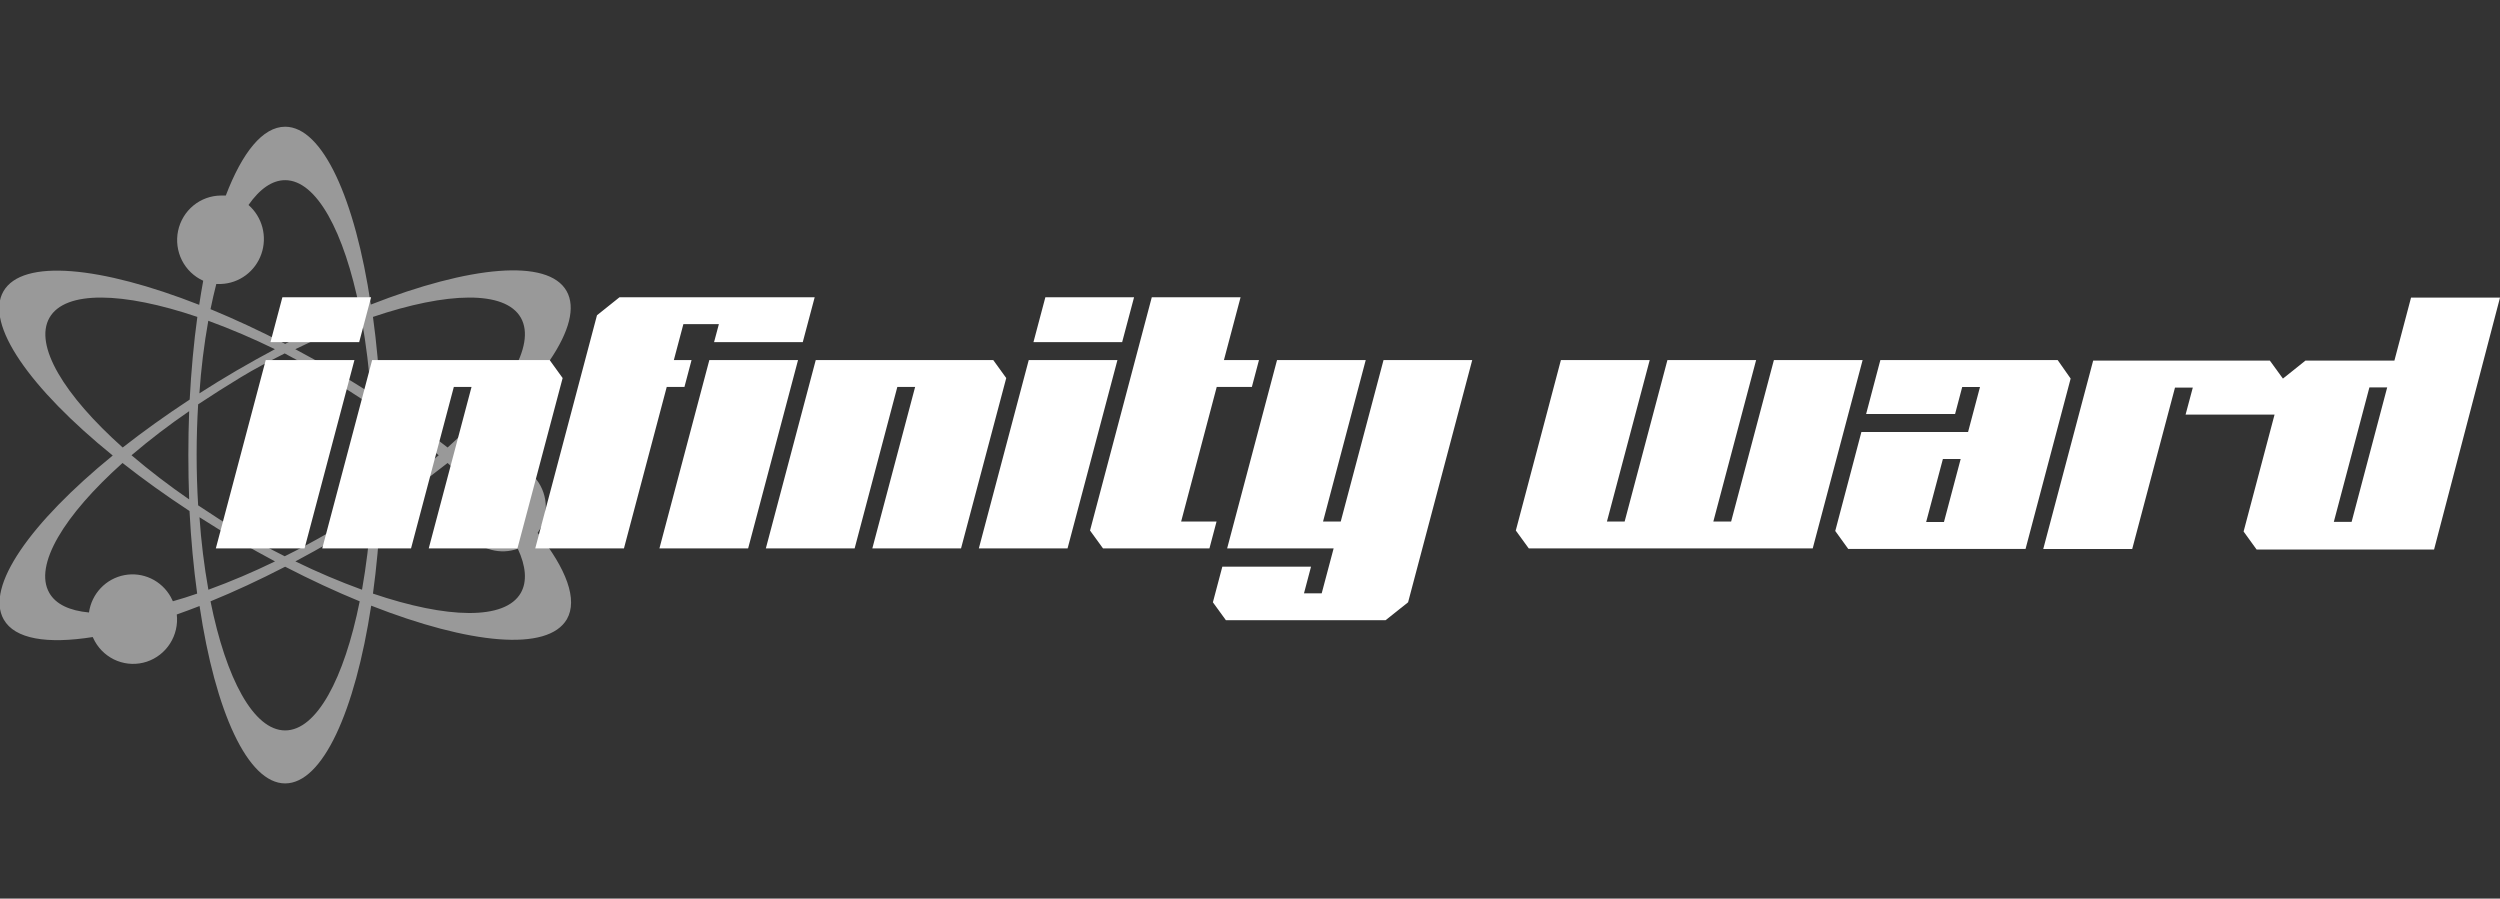 <svg width="217" height="78" viewBox="0 0 217 78" fill="none" xmlns="http://www.w3.org/2000/svg">
<rect x="0" y="0" width="217" height="78" fill="#333333" stroke="none"/>
<g clip-path="url(#clip0_5325_4329)">
<path d="M46.868 45.926C47.303 45.159 47.465 44.264 47.327 43.391C47.188 42.518 46.758 41.719 46.108 41.128C45.457 40.537 44.626 40.189 43.752 40.143C42.879 40.097 42.016 40.355 41.308 40.874C40.793 40.421 40.253 39.968 39.687 39.516C46.845 33.706 50.799 28.108 49.177 25.258C47.556 22.408 40.768 23.079 32.188 26.437C30.821 17.247 28.002 11 24.751 11C22.813 11 21.029 13.225 19.6 16.973C19.462 16.965 19.322 16.965 19.183 16.973C18.309 16.977 17.462 17.283 16.784 17.841C16.106 18.399 15.638 19.175 15.457 20.04C15.277 20.905 15.395 21.806 15.791 22.594C16.189 23.381 16.841 24.007 17.639 24.368C17.515 25.047 17.4 25.742 17.291 26.46C8.735 23.103 1.955 22.431 0.302 25.281C-1.35 28.131 2.619 33.73 9.785 39.539C2.657 45.356 -1.304 50.931 0.325 53.773C1.291 55.476 4.094 55.921 8.048 55.296C8.109 55.429 8.171 55.554 8.241 55.679C8.676 56.45 9.361 57.046 10.18 57.366C10.999 57.685 11.902 57.71 12.737 57.435C13.572 57.159 14.287 56.601 14.762 55.855C15.238 55.108 15.444 54.218 15.345 53.336C15.994 53.11 16.651 52.86 17.322 52.602C18.681 61.753 21.5 68 24.751 68C28.002 68 30.821 61.753 32.219 52.571C40.768 55.928 47.548 56.592 49.208 53.742C50.173 52.048 49.162 49.37 46.667 46.254L46.868 45.926ZM45.208 27.577C46.567 29.966 43.934 34.3 38.852 38.844C37.076 37.454 35.13 36.057 33.03 34.682C32.906 32.16 32.682 29.755 32.373 27.507C38.814 25.328 43.841 25.188 45.208 27.577V27.577ZM28.574 46.207C27.282 46.957 25.995 47.649 24.713 48.284C23.454 47.652 22.172 46.957 20.89 46.207C19.608 45.458 18.373 44.646 17.199 43.865C17.114 42.444 17.067 40.976 17.067 39.477C17.067 37.977 17.114 36.517 17.199 35.096C18.373 34.315 19.608 33.535 20.89 32.754C22.172 31.973 23.454 31.317 24.713 30.677C26 31.364 27.287 32.093 28.574 32.863C29.861 33.633 31.089 34.414 32.258 35.206C32.342 36.627 32.389 38.087 32.389 39.586C32.389 41.085 32.342 42.553 32.258 43.974C31.084 44.685 29.856 45.458 28.574 46.207ZM32.196 44.895C32.047 47.005 31.79 49.106 31.424 51.189C29.454 50.471 27.524 49.65 25.639 48.729C26.736 48.144 27.848 47.527 28.96 46.879C30.072 46.231 31.145 45.567 32.196 44.895V44.895ZM23.871 48.729C21.986 49.649 20.055 50.47 18.087 51.189C17.717 49.107 17.459 47.006 17.315 44.895C18.357 45.567 19.446 46.231 20.558 46.879C21.67 47.527 22.767 48.144 23.871 48.729ZM16.419 43.349C14.688 42.158 13.017 40.879 11.415 39.516C13.015 38.153 14.686 36.876 16.419 35.69C16.372 36.939 16.349 38.219 16.349 39.516C16.349 40.812 16.372 42.092 16.419 43.349V43.349ZM17.307 34.144C17.451 32.031 17.709 29.927 18.079 27.842C20.048 28.564 21.978 29.388 23.863 30.31C22.762 30.898 21.655 31.515 20.543 32.16C19.438 32.808 18.349 33.472 17.307 34.144V34.144ZM25.632 30.31C27.516 29.386 29.447 28.563 31.416 27.842C31.782 29.928 32.04 32.031 32.188 34.144C31.158 33.472 30.077 32.811 28.945 32.16C27.84 31.512 26.728 30.895 25.632 30.31ZM33.076 35.69C34.812 36.872 36.482 38.149 38.08 39.516C36.48 40.882 34.81 42.162 33.076 43.349C33.13 42.092 33.153 40.82 33.153 39.516C33.153 38.212 33.13 36.939 33.076 35.69ZM18.774 24.649C18.91 24.657 19.047 24.657 19.183 24.649C19.959 24.621 20.708 24.357 21.333 23.892C21.958 23.427 22.43 22.783 22.687 22.043C22.945 21.303 22.976 20.502 22.777 19.744C22.577 18.986 22.157 18.306 21.57 17.793C22.535 16.411 23.616 15.638 24.751 15.638C27.477 15.638 29.871 20.104 31.223 26.835C29.145 27.694 26.975 28.701 24.751 29.849C22.527 28.701 20.357 27.694 18.272 26.835C18.427 26.078 18.596 25.352 18.774 24.649ZM4.295 27.577C5.661 25.188 10.689 25.328 17.129 27.507C16.82 29.755 16.596 32.191 16.465 34.682C14.372 36.057 12.426 37.454 10.65 38.844C5.561 34.3 2.928 29.966 4.295 27.577ZM15.006 52.188C14.949 52.063 14.887 51.938 14.82 51.814C14.428 51.113 13.829 50.554 13.107 50.214C12.385 49.875 11.576 49.773 10.794 49.922C10.011 50.071 9.295 50.463 8.744 51.045C8.193 51.626 7.836 52.367 7.723 53.164C6.048 53.008 4.843 52.454 4.279 51.462C2.912 49.073 5.546 44.739 10.635 40.187C12.411 41.585 14.357 42.983 16.45 44.357C16.581 46.871 16.805 49.276 17.114 51.525C16.403 51.775 15.693 51.993 15.006 52.188ZM24.751 63.401C22.018 63.401 19.624 58.927 18.272 52.196C20.357 51.345 22.527 50.338 24.751 49.19C26.975 50.338 29.145 51.345 31.223 52.196C29.871 58.927 27.477 63.401 24.751 63.401ZM45.208 51.462C43.841 53.852 38.814 53.711 32.373 51.525C32.682 49.276 32.906 46.84 33.03 44.357C35.13 43.014 37.069 41.585 38.852 40.187C39.424 40.703 39.965 41.21 40.474 41.749C40.397 41.858 40.32 41.975 40.25 42.092C39.878 42.787 39.723 43.58 39.806 44.366C39.888 45.152 40.205 45.894 40.714 46.494C41.223 47.094 41.9 47.523 42.655 47.726C43.411 47.929 44.209 47.895 44.945 47.628C45.648 49.135 45.772 50.463 45.208 51.462Z" fill="white" fill-opacity="0.5"/>
<path d="M51.818 27.364L46.459 47.603H54.158L57.873 33.587H59.41L60.027 31.252H58.49L59.317 28.137H62.398L61.981 29.698H69.68L70.715 25.802H53.772L51.818 27.364Z" fill="white"/>
<path d="M57.238 47.602H64.938L69.27 31.252H61.571L57.238 47.602Z" fill="white"/>
<path d="M18.734 47.602H26.434L30.766 31.252H23.067L18.734 47.602Z" fill="white"/>
<path d="M32.303 31.252L27.971 47.602H35.678L39.392 33.587H40.929L37.214 47.602H44.914L48.837 32.814L47.709 31.252H32.303Z" fill="white"/>
<path d="M84.963 47.602H92.662L96.994 31.252H89.295L84.963 47.602Z" fill="white"/>
<path d="M23.477 29.698H31.176L32.211 25.802H24.511L23.477 29.698Z" fill="white"/>
<path d="M153.977 31.252L150.262 45.268H148.718L152.432 31.252H144.733L141.019 45.268H139.482L143.196 31.252H135.489L131.574 46.048L132.702 47.602H157.344L161.676 31.252H153.977Z" fill="white"/>
<path d="M89.703 29.698H97.402L98.437 25.802H90.738L89.703 29.698Z" fill="white"/>
<path d="M209.278 25.834L207.834 31.3H200.111L198.158 32.862L197.023 31.3H181.686L177.354 47.651H185.076L188.79 33.643H190.335L189.709 35.985H197.432L194.744 46.136L195.872 47.697H211.278L217 25.834H209.278ZM204.119 45.3H202.575L205.664 33.627H207.208L204.119 45.3Z" fill="white"/>
<path d="M178.605 31.252H163.214L161.979 35.937H169.701L170.319 33.594H171.863L170.828 37.498H161.569L159.299 46.088L160.426 47.649H175.817L179.732 32.86L178.605 31.252ZM168.736 45.307H167.191L168.643 39.841H170.187L168.736 45.307Z" fill="white"/>
<path d="M116.376 45.268H114.84L118.546 31.252H110.847L106.515 47.602H115.759L114.724 51.499H113.187L113.797 49.187H106.098L105.279 52.279L106.407 53.833H120.269L122.222 52.279L127.79 31.252H120.091L116.376 45.268Z" fill="white"/>
<path d="M105.597 45.268H102.523L105.612 33.587H108.662L109.28 31.252H106.237L107.682 25.802H99.975L94.615 46.049L95.743 47.603H104.979L105.597 45.268Z" fill="white"/>
<path d="M70.807 31.252L66.475 47.602H74.182L77.888 33.587H79.433L75.718 47.602H83.418L87.341 32.814L86.213 31.252H70.807Z" fill="white"/>
</g>
<defs>
<clipPath id="clip0_5325_4329">
<rect width="217" height="57" fill="white" transform="translate(0 11)"/>
</clipPath>
</defs>
</svg>
